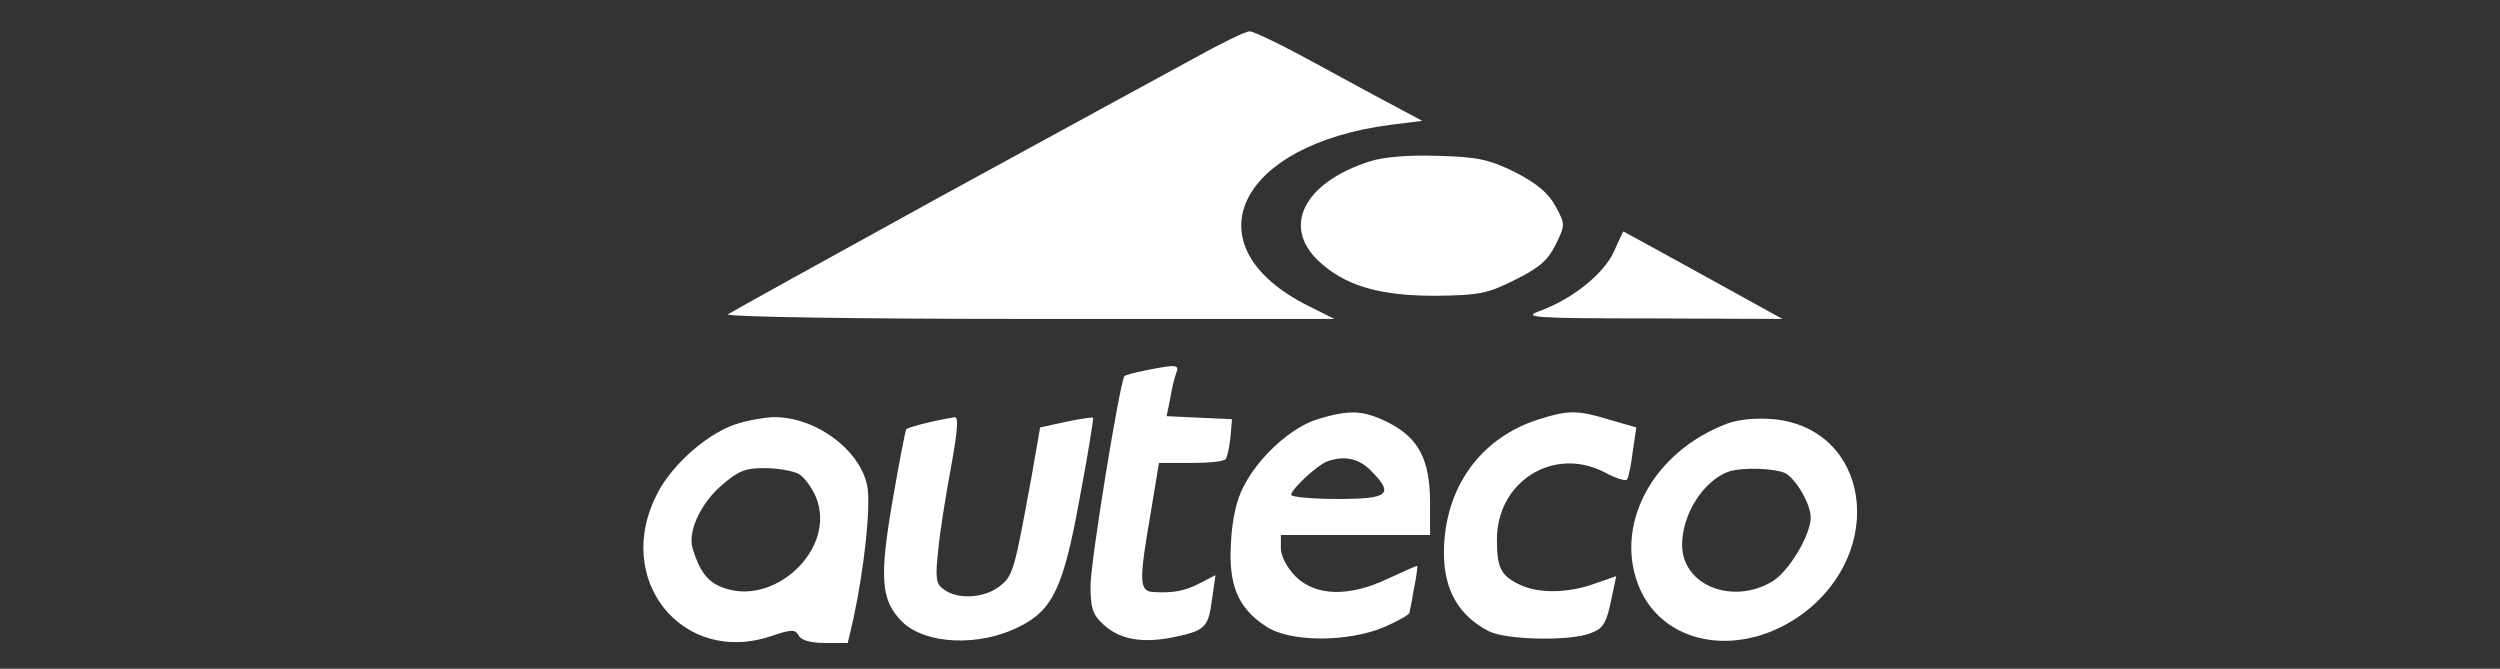<?xml version="1.0" standalone="no"?>
<!DOCTYPE svg PUBLIC "-//W3C//DTD SVG 20010904//EN"
 "http://www.w3.org/TR/2001/REC-SVG-20010904/DTD/svg10.dtd">
<svg version="1.0" xmlns="http://www.w3.org/2000/svg"
 width="486pt" height="130pt" viewBox="0 0 486 130"
 preserveAspectRatio="xMidYMid meet">

<rect x="0" y="0" width="486" height="130" fill="#333333" stroke="none"/>

<g transform="translate(0,130) scale(0.1,-0.1)"
fill="#fff" stroke="none">
<path d="M2320 1186 c-52 -28 -275 -150 -495 -270 -220 -121 -404 -223 -410
-227 -5 -5 253 -9 585 -9 l594 0 -50 25 c-233 116 -141 315 164 353 l57 7 -45
24 c-25 13 -97 52 -161 87 -64 35 -123 64 -130 63 -8 0 -57 -24 -109 -53z"/>
<path d="M2662 986 c-127 -41 -170 -126 -99 -193 51 -48 117 -68 227 -68 85 1
102 4 155 31 47 23 64 38 79 68 19 39 19 40 0 75 -14 26 -36 44 -78 66 -51 25
-73 30 -150 32 -58 2 -107 -2 -134 -11z"/>
<path d="M3137 810 c-20 -43 -81 -92 -145 -115 -33 -12 -10 -14 218 -14 l255
-1 -154 85 c-85 47 -155 85 -155 85 -1 0 -9 -18 -19 -40z"/>
<path d="M2227 580 c-20 -4 -39 -9 -41 -11 -9 -11 -66 -361 -66 -407 0 -44 4
-57 25 -76 31 -29 75 -37 135 -25 63 13 69 19 76 73 l7 48 -29 -15 c-30 -16
-53 -20 -91 -18 -29 1 -29 21 -6 154 l16 97 63 0 c35 0 65 3 67 8 3 4 7 23 9
42 l3 35 -64 3 -63 3 7 35 c3 20 9 42 12 50 6 15 -1 16 -60 4z"/>
<path d="M2561 485 c-51 -16 -114 -73 -143 -130 -14 -25 -23 -66 -25 -110 -5
-82 13 -126 67 -162 46 -32 160 -32 231 -2 27 12 49 24 49 28 1 3 5 25 9 48 5
24 7 43 6 43 -2 0 -27 -11 -57 -25 -76 -36 -140 -34 -179 4 -17 17 -29 40 -29
55 l0 26 145 0 145 0 0 63 c0 83 -22 125 -80 155 -50 25 -76 26 -139 7z m104
-100 c46 -46 35 -55 -65 -55 -49 0 -90 4 -90 8 0 11 51 58 70 65 33 12 62 6
85 -18z"/>
<path d="M2992 485 c-115 -36 -185 -135 -185 -260 0 -72 29 -122 87 -152 33
-17 157 -20 198 -4 26 10 31 18 43 78 l7 33 -43 -15 c-53 -19 -112 -19 -148 0
-34 17 -41 33 -41 86 0 113 110 182 209 131 22 -12 42 -18 44 -14 3 4 8 28 11
54 l7 47 -52 15 c-62 19 -80 19 -137 1z"/>
<path d="M1439 478 c-57 -15 -130 -77 -161 -137 -87 -166 47 -335 220 -278 41
14 48 14 55 1 5 -9 24 -14 52 -14 l43 0 11 47 c22 103 34 220 27 258 -14 72
-104 137 -186 134 -14 -1 -41 -5 -61 -11z m113 -99 c11 -6 26 -26 34 -45 42
-100 -82 -217 -184 -175 -27 11 -42 31 -55 73 -11 32 13 86 53 122 34 30 47
36 86 36 25 0 54 -5 66 -11z"/>
<path d="M1806 479 c-22 -5 -41 -11 -44 -13 -2 -2 -14 -65 -27 -140 -26 -151
-22 -193 18 -234 45 -45 151 -50 229 -10 65 32 86 78 117 250 16 84 27 154 26
156 -1 1 -25 -2 -53 -8 l-50 -11 -16 -92 c-34 -186 -36 -196 -63 -217 -30 -23
-81 -26 -108 -6 -16 11 -17 22 -11 77 3 35 15 108 25 162 12 66 15 97 7 96 -6
-1 -29 -5 -50 -10z"/>
<path d="M3359 477 c-148 -55 -225 -202 -170 -324 51 -111 200 -132 317 -45
163 123 128 358 -57 377 -34 3 -67 0 -90 -8z m112 -97 c21 -12 49 -60 49 -86
0 -34 -42 -104 -74 -124 -78 -47 -176 -8 -176 71 0 59 41 124 90 142 26 9 90
7 111 -3z"/>
</g>
</svg>
